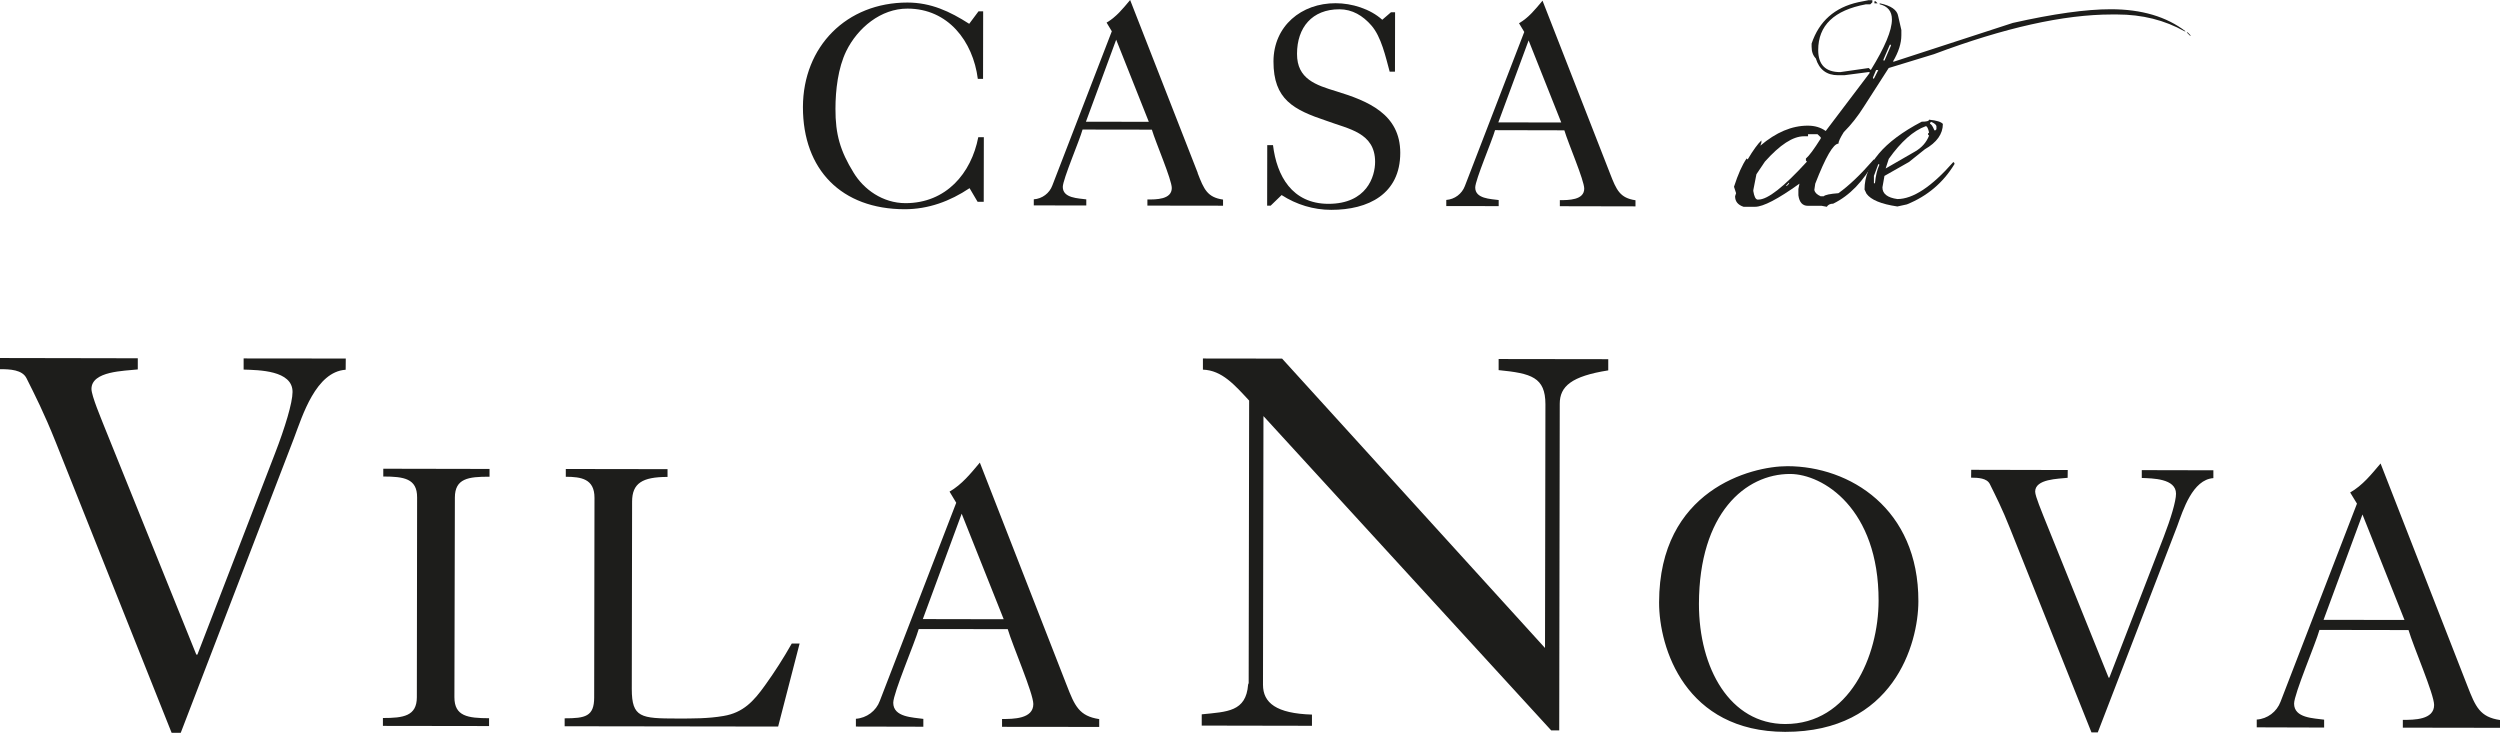 <?xml version="1.0" encoding="UTF-8"?> <svg xmlns="http://www.w3.org/2000/svg" id="Layer_1" data-name="Layer 1" viewBox="0 0 481.89 141.26"><defs><style> .cls-1 { fill: #1d1d1b; } </style></defs><g><g><path class="cls-1" d="M360.29.04h.62v.4l-.4.39h-.84c-6.14,1.14-9.2,4.07-9.2,8.82,0,2.83,1.41,4.25,4.25,4.25l5.49-.79.4.39c2.71-4.39,4.07-7.63,4.07-9.75,0-1.57-.79-2.55-2.36-2.93v-.19c2.2.46,3.38,1.29,3.57,2.49l.61,2.66v1.01c0,1.58-.55,3.27-1.63,5.09h.2l22.91-7.46c7.82-1.76,14.12-2.64,18.87-2.64,5.95,0,10.76,1.43,14.44,4.26h-.19c-3.85-2.16-8.18-3.25-13.01-3.25h-1.01c-9.3,0-20.73,2.56-34.29,7.65l-8.73,2.67c-1.04,1.6-2.62,4.09-4.8,7.47-1.14,1.81-2.41,3.44-3.86,4.89-.68,1.08-1.03,1.82-1.03,2.22-.98,0-2.47,2.57-4.47,7.72l-.18,1.22c.1.47.49.87,1.21,1.2h.6c.28-.27,1.21-.47,2.84-.59,2.02-1.44,4.28-3.59,6.79-6.48h.2v.2c-2.15,3.97-4.82,6.74-8,8.3-.58,0-1,.2-1.23.6l-1-.19h-2.66c-1.02,0-1.64-.67-1.82-2.04v-1.2l.21-1.03c-4.14,2.97-7,4.46-8.56,4.46h-2.22c-1.1-.37-1.63-1.04-1.63-2.03l.19-.59-.4-1.24c.77-2.39,1.57-4.21,2.44-5.46l.19.2c1.07-1.81,1.97-3.03,2.65-3.67v.41l-.2.6c3.03-2.58,6.07-3.86,9.14-3.86,1.36,0,2.5.34,3.46,1.03l8.45-11.16v-.2h-.19l-4.68.61h-1.21c-2.18,0-3.62-1.08-4.28-3.24-.54-.55-.81-1.3-.81-2.25v-.61c1.44-4.31,4.45-6.97,9.02-7.98l2.04-.4ZM348.51,25.87v.4h-.8c-2.11,0-4.61,1.63-7.52,4.89l-1.63,2.43-.6,3.06v.19c.17,1.03.43,1.56.79,1.63h.21c1.77,0,4.88-2.43,9.34-7.32l-.2-.2v-.39c.62-.52,1.57-1.8,2.86-3.86v-.23l-.62-.6h-1.83ZM344.25,35.81h.2l.4-.4v-.21l-.6.6ZM361.63,13.5l-.6,1.43v.21h.19l.83-1.63h-.42ZM361.31.24h.22l.38.4h-.6V.24ZM364.28,8.62l-1.23,2.85v.2h.2l1.23-2.85v-.2h-.2ZM421.51,6.25h.19l.6.61h-.18l-.61-.61Z"></path><path class="cls-1" d="M371.84,23.07c1.44.14,2.33.42,2.66.82,0,1.93-1.17,3.57-3.48,4.89l-3.06,2.45-4.72,2.68-.39,2.21c0,1.23.96,1.98,2.88,2.25,3,0,6.61-2.37,10.79-7.14l.21.2v.21c-2.17,3.58-5.23,6.17-9.17,7.76l-1.83.4c-3.13-.46-5.1-1.28-5.95-2.46l-.38-.8c0-4.86,3.65-9.22,11.02-13.08.94,0,1.42-.13,1.42-.4ZM362.05,31.65l-.84,2.25v1.43h.2c.14-1.46.42-2.62.82-3.49v-.19h-.19ZM363.45,32.49l5.72-3.3c1.27-.74,2.16-1.75,2.67-3.05l-.2-.2v-.2l.2-.19c-.18-.82-.39-1.23-.63-1.23-2.4.87-4.77,2.98-7.14,6.31l-.61,1.88ZM372.23,23.48l-.19.2v.22c.21,0,.49.41.83,1.22h.19l.2-.21v-.6c-.07-.29-.4-.56-1.03-.83Z"></path></g><g><path class="cls-1" d="M188.62,2.18h.89l-.02,13.02h-1.01c-.93-7.26-5.73-13.54-13.55-13.54-5.14-.02-9.62,3.72-11.81,8.19-1.58,3.24-2.08,7.53-2.08,11.12-.02,4.92.93,8.16,3.49,12.3,1.96,3.25,5.63,5.88,10,5.89,7.83,0,12.69-5.74,14.04-12.72h1.07l-.02,12.46h-1.18l-1.55-2.63c-3.75,2.51-7.94,4.07-12.53,4.06-12.12-.02-19.6-7.58-19.59-19.7.03-11.68,8.42-20.15,20.16-20.14,4.51.01,8.15,1.7,11.89,4.1l1.79-2.4Z"></path><path class="cls-1" d="M230.87,33.33L217.84,0c-1.35,1.62-2.69,3.29-4.54,4.36l1.01,1.67-11.46,29.71c-.55,1.51-1.96,2.57-3.58,2.68v1.17l10.12.02v-1.18c-1.56-.22-4.53-.22-4.53-2.4,0-1.45,3.27-9.05,3.81-11.06l13.36.02c.73,2.46,3.84,9.63,3.84,11.25-.01,2.23-3.03,2.22-4.7,2.21v1.18l14.58.02v-1.18c-3.02-.44-3.68-1.95-4.9-5.13ZM209.32,23.46l5.83-15.81,6.29,15.83-12.11-.02Z"></path><path class="cls-1" d="M244.27,27.98h1.11c.72,5.92,3.67,11.29,10.67,11.31,7.42,0,9.01-5.29,9.01-8.09,0-5.65-5.13-6.33-9.33-7.9-6.4-2.14-10.27-4.11-10.26-11.47.02-6.82,5.38-11.23,11.99-11.21,3.11,0,6.64,1.08,8.98,3.19l1.68-1.45h.79l-.02,11.46h-1.02c-.77-2.81-1.61-6.76-3.56-8.95-1.62-1.84-3.62-3.08-6.14-3.08-5.26,0-8.16,3.51-8.16,8.59-.02,4.86,3.66,6.03,7.58,7.22,6.07,1.86,12.33,4.38,12.32,11.88-.01,7.93-6.17,10.98-13.31,10.97-3.42,0-6.7-1.01-9.56-2.85l-2.12,2.05h-.67l.02-11.67Z"></path><path class="cls-1" d="M310.35,33.46L297.33.13c-1.35,1.62-2.69,3.3-4.53,4.35l1.01,1.68-11.45,29.71c-.57,1.5-1.96,2.55-3.58,2.67v1.18s10.1.01,10.1.01v-1.17c-1.55-.22-4.52-.24-4.52-2.41,0-1.45,3.26-9.05,3.82-11.06l13.36.03c.72,2.45,3.83,9.62,3.83,11.24,0,2.22-3.02,2.22-4.7,2.22v1.17l14.58.03v-1.18c-3-.44-3.67-1.96-4.9-5.14ZM288.81,23.59l5.84-15.8,6.29,15.82-12.13-.02Z"></path></g></g><g><path class="cls-1" d="M0,69.01l26.56.05v2.15c-2.57.3-8.93.29-8.93,3.77,0,1.35,2.03,6.07,2.24,6.67l17.97,44.53h.21l14.94-38.73c1.95-5.03,3.4-9.84,3.4-11.89.02-4.2-6.56-4.22-9.43-4.32v-2.15l19.69.02-.02,2.16c-5.74.39-8.31,8.8-9.97,13.21l-21.82,56.77h-1.76l-22.34-56.03c-2.25-5.63-3.99-9.03-5.63-12.31-.82-1.65-3.18-1.75-5.13-1.75v-2.16ZM73.81,139.91v-1.51c3.94,0,6.54-.36,6.54-4.02l.05-38.5c.02-3.66-2.57-4.02-6.52-4.03v-1.5l20.48.04v1.5c-4.1-.02-6.67.34-6.68,4.01l-.09,38.5c0,3.67,2.59,4.03,6.68,4.04v1.51l-20.47-.03ZM108.84,139.97v-1.51c3.96,0,5.69-.35,5.69-4.01l.06-38.51c0-3.65-2.57-4.03-5.53-4.04v-1.5l19.61.03v1.5c-4.87,0-6.82,1.22-6.83,4.75l-.06,36.13c0,5.54,1.78,5.68,8.75,5.69,2.96,0,5.98.02,8.92-.49,3.81-.63,5.83-2.86,7.98-5.86,1.88-2.6,3.61-5.32,5.19-8.11h1.51l-4.14,16.01-41.15-.06ZM205.59,132.02l-16.72-42.85c-1.74,2.07-3.46,4.23-5.84,5.59l1.29,2.15-14.73,38.19c-.71,1.94-2.53,3.3-4.61,3.45v1.5l13,.03v-1.51c-2-.3-5.8-.3-5.8-3.11,0-1.86,4.18-11.63,4.91-14.21l17.16.02c.93,3.17,4.93,12.36,4.93,14.44,0,2.88-3.87,2.88-6.03,2.88v1.51l18.73.02v-1.51c-3.85-.58-4.72-2.51-6.29-6.6ZM177.88,119.33l7.49-20.31,8.1,20.34-15.58-.03Z"></path><path class="cls-1" d="M243.54,80.2l-.09,51.79c0,3.49,2.56,5.54,9.44,5.75v2.16l-21.25-.04v-2.17c4.93-.5,8.53-.5,8.94-5.71,0,0,0-.1.11-.3l.09-54.47c-2.76-2.97-5.22-5.84-8.91-5.96v-2.15l15.26.02,50.68,55.78.08-46.98c0-5.22-2.75-5.96-9.02-6.58v-2.14l21.13.03v2.16c-7.08,1.12-9.35,3.07-9.35,6.44l-.1,62.96h-1.54l-55.48-60.6ZM344.55,89.86c-7.09-.01-24.72,4.62-24.75,26.24-.02,8.83,5.07,24.94,24.3,24.97,20.84.03,25.67-16.91,25.68-25.17.04-17.89-13.24-26.02-25.23-26.04ZM344.1,139.56c-10.62-.02-16.63-10.72-16.62-23.16.04-17.46,8.95-25.05,17.58-25.04,6.32.02,17.08,6.64,17.05,24.45-.02,10.64-5.64,23.77-18,23.75ZM379.95,90.56l18.62.04-.02,1.5c-1.8.21-6.25.2-6.26,2.66,0,.93,1.45,4.24,1.58,4.67l12.58,31.19h.14l10.48-27.13c1.36-3.52,2.37-6.89,2.37-8.32.01-2.96-4.59-2.96-6.6-3.04v-1.51l13.8.03v1.51c-4.01.28-5.84,6.15-6.97,9.26l-15.31,39.75h-1.22s-15.67-39.25-15.67-39.25c-1.56-3.95-2.79-6.32-3.92-8.62-.58-1.15-2.24-1.22-3.61-1.23l.02-1.51ZM475.59,132.17l-16.72-42.83c-1.76,2.08-3.47,4.23-5.86,5.59l1.31,2.15-14.73,38.18c-.72,1.93-2.52,3.31-4.59,3.44v1.5l12.99.04v-1.52c-2.01-.29-5.79-.29-5.79-3.09,0-1.86,4.18-11.62,4.89-14.21l17.17.03c.92,3.16,4.93,12.36,4.93,14.44,0,2.88-3.89,2.87-6.03,2.87v1.5l18.73.03v-1.5c-3.87-.58-4.71-2.52-6.3-6.62ZM447.88,119.48l7.5-20.31,8.1,20.33-15.59-.02Z"></path></g></svg> 